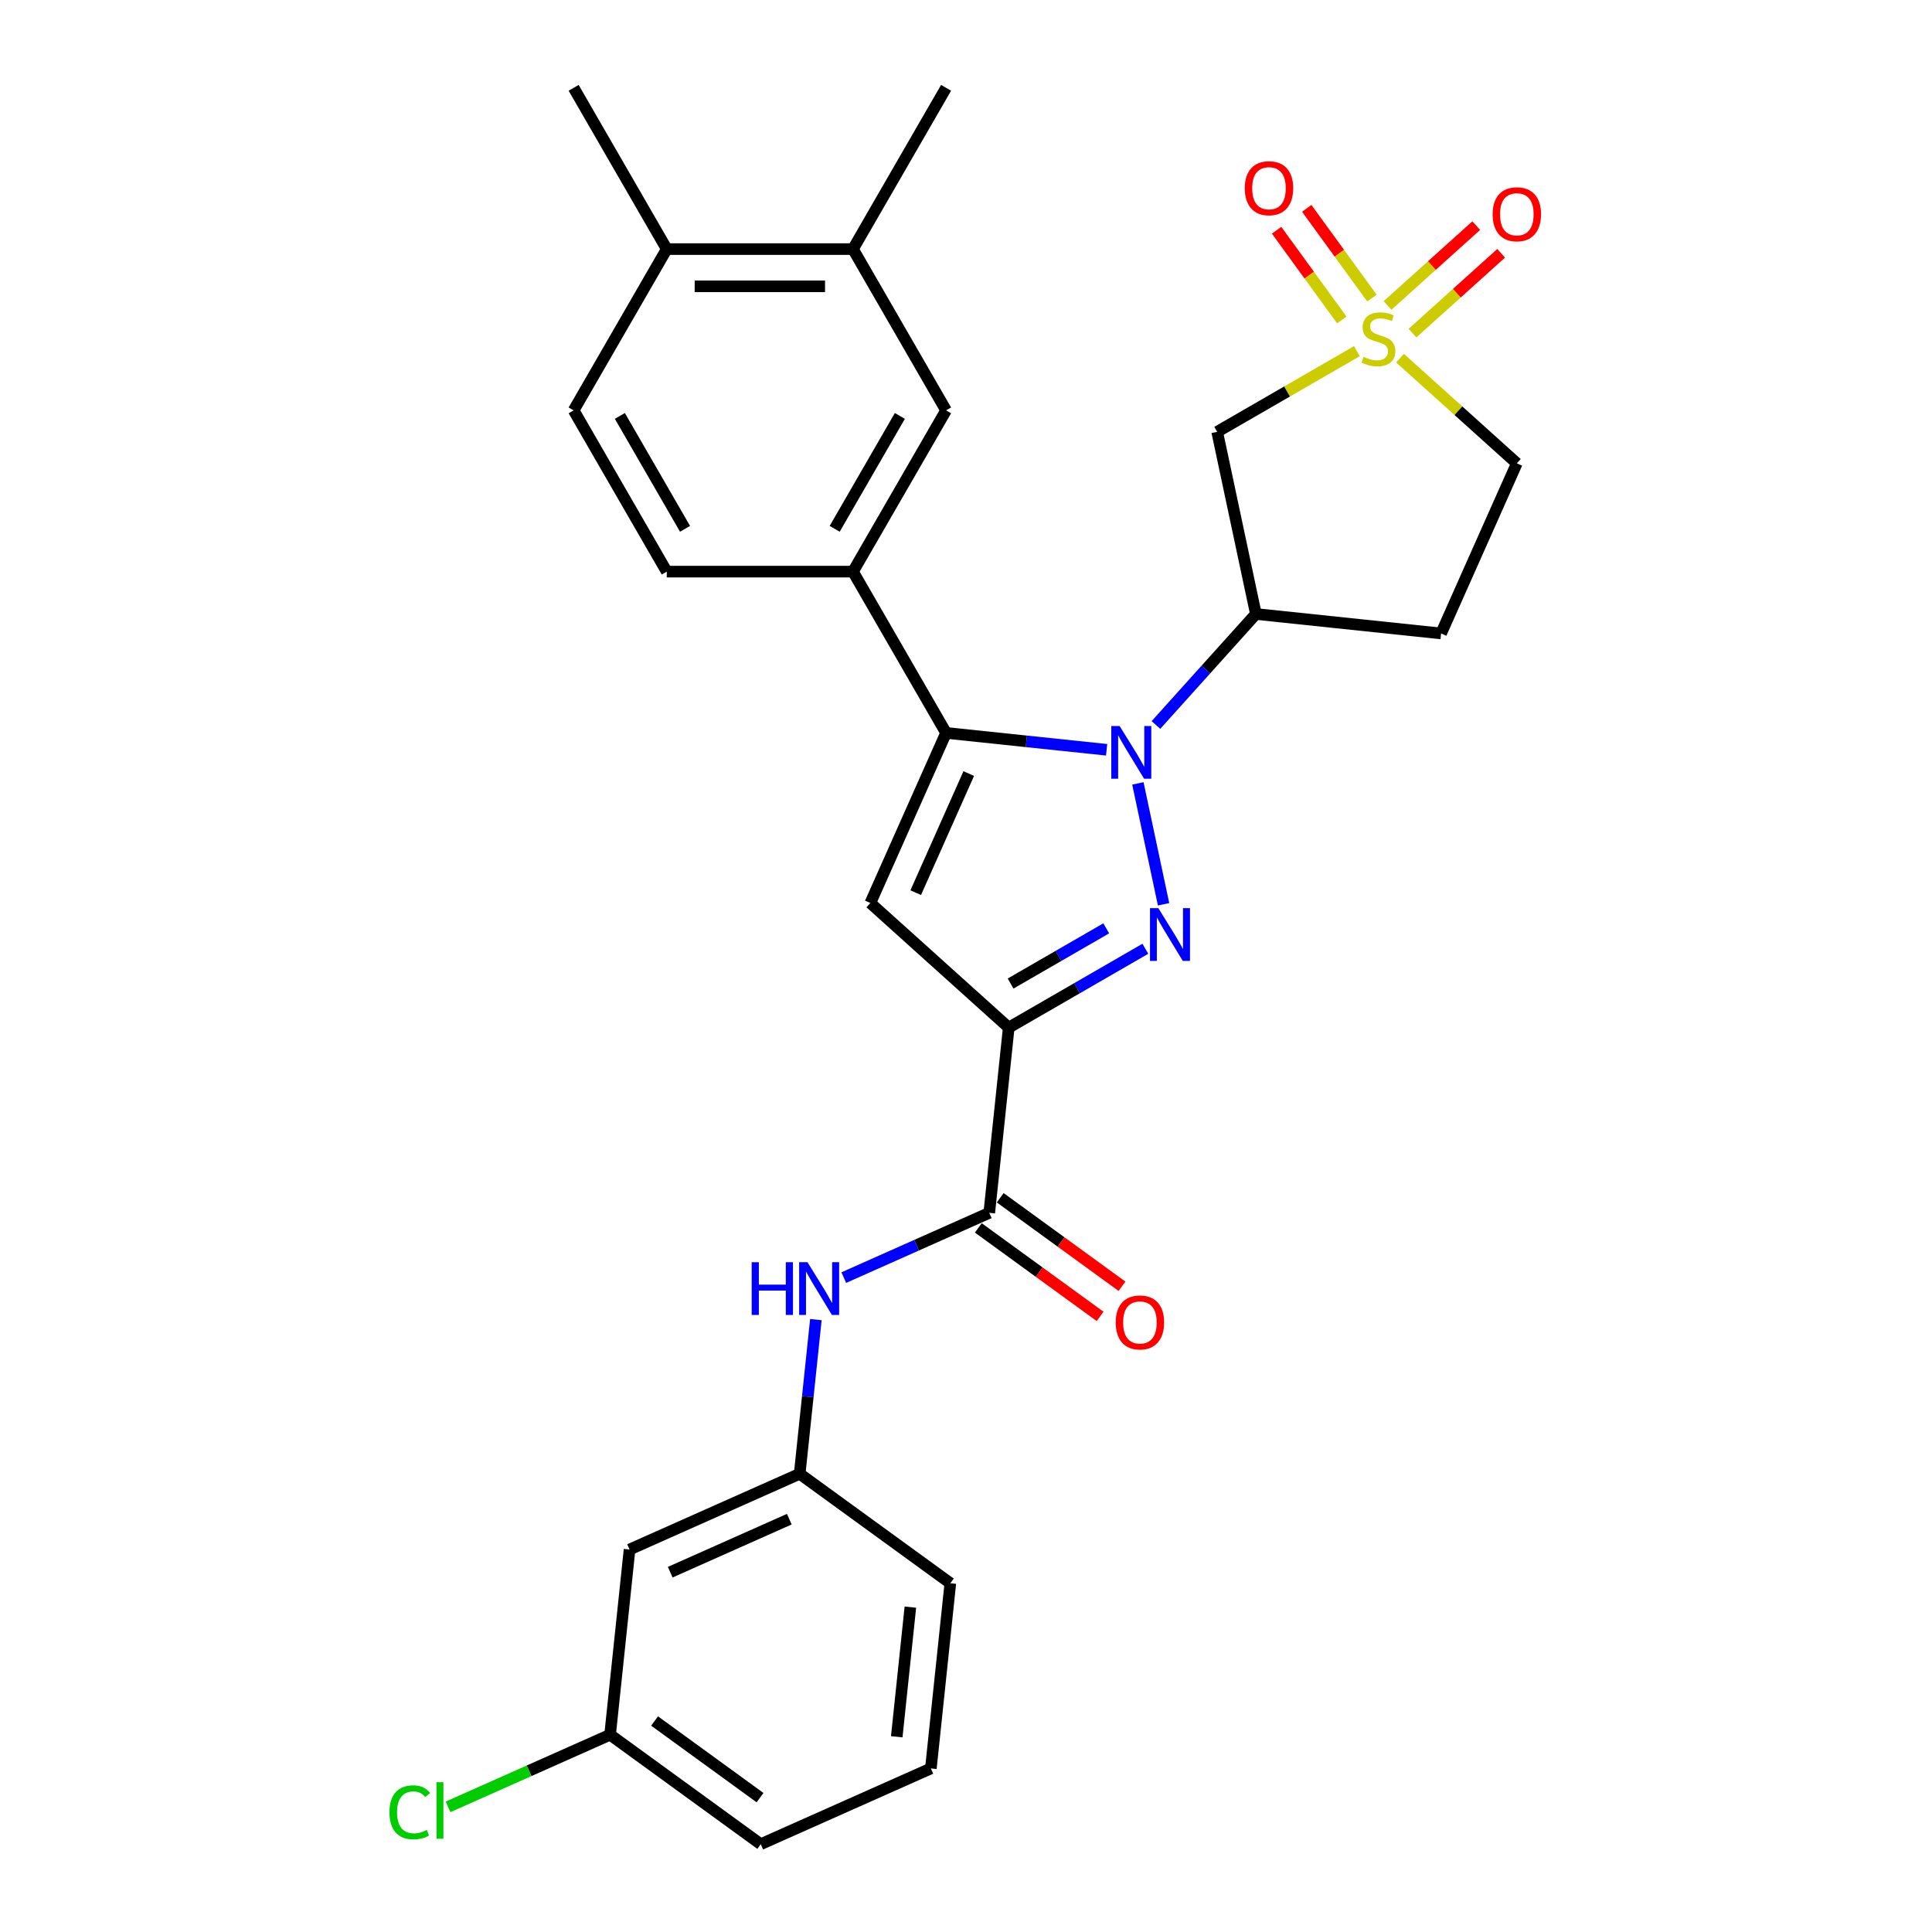 <?xml version='1.0' encoding='iso-8859-1'?>
<svg version='1.1' baseProfile='full'
              xmlns='http://www.w3.org/2000/svg'
                      xmlns:rdkit='http://www.rdkit.org/xml'
                      xmlns:xlink='http://www.w3.org/1999/xlink'
                  xml:space='preserve'
width='1000px' height='1000px' viewBox='0 0 1000 1000'>
<!-- END OF HEADER -->
<rect style='opacity:1.0;fill:#FFFFFF;stroke:none' width='1000' height='1000' x='0' y='0'> </rect>
<path class='bond-0' d='M 588.963,405.485 L 602.264,468.06' style='fill:none;fill-rule:evenodd;stroke:#0000FF;stroke-width:6px;stroke-linecap:butt;stroke-linejoin:miter;stroke-opacity:1' />
<path class='bond-2' d='M 572.788,388.085 L 531.239,383.718' style='fill:none;fill-rule:evenodd;stroke:#0000FF;stroke-width:6px;stroke-linecap:butt;stroke-linejoin:miter;stroke-opacity:1' />
<path class='bond-2' d='M 531.239,383.718 L 489.69,379.352' style='fill:none;fill-rule:evenodd;stroke:#000000;stroke-width:6px;stroke-linecap:butt;stroke-linejoin:miter;stroke-opacity:1' />
<path class='bond-5' d='M 598.312,375.253 L 624.179,346.525' style='fill:none;fill-rule:evenodd;stroke:#0000FF;stroke-width:6px;stroke-linecap:butt;stroke-linejoin:miter;stroke-opacity:1' />
<path class='bond-5' d='M 624.179,346.525 L 650.046,317.797' style='fill:none;fill-rule:evenodd;stroke:#000000;stroke-width:6px;stroke-linecap:butt;stroke-linejoin:miter;stroke-opacity:1' />
<path class='bond-1' d='M 592.828,491.076 L 557.472,511.489' style='fill:none;fill-rule:evenodd;stroke:#0000FF;stroke-width:6px;stroke-linecap:butt;stroke-linejoin:miter;stroke-opacity:1' />
<path class='bond-1' d='M 557.472,511.489 L 522.116,531.902' style='fill:none;fill-rule:evenodd;stroke:#000000;stroke-width:6px;stroke-linecap:butt;stroke-linejoin:miter;stroke-opacity:1' />
<path class='bond-1' d='M 572.583,480.505 L 547.833,494.794' style='fill:none;fill-rule:evenodd;stroke:#0000FF;stroke-width:6px;stroke-linecap:butt;stroke-linejoin:miter;stroke-opacity:1' />
<path class='bond-1' d='M 547.833,494.794 L 523.084,509.083' style='fill:none;fill-rule:evenodd;stroke:#000000;stroke-width:6px;stroke-linecap:butt;stroke-linejoin:miter;stroke-opacity:1' />
<path class='bond-6' d='M 522.116,531.902 L 512.041,627.762' style='fill:none;fill-rule:evenodd;stroke:#000000;stroke-width:6px;stroke-linecap:butt;stroke-linejoin:miter;stroke-opacity:1' />
<path class='bond-29' d='M 522.116,531.902 L 450.486,467.406' style='fill:none;fill-rule:evenodd;stroke:#000000;stroke-width:6px;stroke-linecap:butt;stroke-linejoin:miter;stroke-opacity:1' />
<path class='bond-4' d='M 489.69,379.352 L 450.486,467.406' style='fill:none;fill-rule:evenodd;stroke:#000000;stroke-width:6px;stroke-linecap:butt;stroke-linejoin:miter;stroke-opacity:1' />
<path class='bond-4' d='M 501.42,400.401 L 473.977,462.039' style='fill:none;fill-rule:evenodd;stroke:#000000;stroke-width:6px;stroke-linecap:butt;stroke-linejoin:miter;stroke-opacity:1' />
<path class='bond-8' d='M 489.69,379.352 L 441.496,295.877' style='fill:none;fill-rule:evenodd;stroke:#000000;stroke-width:6px;stroke-linecap:butt;stroke-linejoin:miter;stroke-opacity:1' />
<path class='bond-3' d='M 702.318,181.766 L 666.162,202.64' style='fill:none;fill-rule:evenodd;stroke:#CCCC00;stroke-width:6px;stroke-linecap:butt;stroke-linejoin:miter;stroke-opacity:1' />
<path class='bond-3' d='M 666.162,202.64 L 630.006,223.515' style='fill:none;fill-rule:evenodd;stroke:#000000;stroke-width:6px;stroke-linecap:butt;stroke-linejoin:miter;stroke-opacity:1' />
<path class='bond-11' d='M 710.116,154.293 L 693.241,131.066' style='fill:none;fill-rule:evenodd;stroke:#CCCC00;stroke-width:6px;stroke-linecap:butt;stroke-linejoin:miter;stroke-opacity:1' />
<path class='bond-11' d='M 693.241,131.066 L 676.365,107.838' style='fill:none;fill-rule:evenodd;stroke:#FF0000;stroke-width:6px;stroke-linecap:butt;stroke-linejoin:miter;stroke-opacity:1' />
<path class='bond-11' d='M 694.52,165.624 L 677.645,142.397' style='fill:none;fill-rule:evenodd;stroke:#CCCC00;stroke-width:6px;stroke-linecap:butt;stroke-linejoin:miter;stroke-opacity:1' />
<path class='bond-11' d='M 677.645,142.397 L 660.769,119.169' style='fill:none;fill-rule:evenodd;stroke:#FF0000;stroke-width:6px;stroke-linecap:butt;stroke-linejoin:miter;stroke-opacity:1' />
<path class='bond-12' d='M 731.091,172.434 L 754.043,151.768' style='fill:none;fill-rule:evenodd;stroke:#CCCC00;stroke-width:6px;stroke-linecap:butt;stroke-linejoin:miter;stroke-opacity:1' />
<path class='bond-12' d='M 754.043,151.768 L 776.995,131.102' style='fill:none;fill-rule:evenodd;stroke:#FF0000;stroke-width:6px;stroke-linecap:butt;stroke-linejoin:miter;stroke-opacity:1' />
<path class='bond-12' d='M 718.192,158.108 L 741.144,137.442' style='fill:none;fill-rule:evenodd;stroke:#CCCC00;stroke-width:6px;stroke-linecap:butt;stroke-linejoin:miter;stroke-opacity:1' />
<path class='bond-12' d='M 741.144,137.442 L 764.096,116.776' style='fill:none;fill-rule:evenodd;stroke:#FF0000;stroke-width:6px;stroke-linecap:butt;stroke-linejoin:miter;stroke-opacity:1' />
<path class='bond-30' d='M 724.642,185.371 L 754.876,212.594' style='fill:none;fill-rule:evenodd;stroke:#CCCC00;stroke-width:6px;stroke-linecap:butt;stroke-linejoin:miter;stroke-opacity:1' />
<path class='bond-30' d='M 754.876,212.594 L 785.11,239.817' style='fill:none;fill-rule:evenodd;stroke:#000000;stroke-width:6px;stroke-linecap:butt;stroke-linejoin:miter;stroke-opacity:1' />
<path class='bond-7' d='M 650.046,317.797 L 630.006,223.515' style='fill:none;fill-rule:evenodd;stroke:#000000;stroke-width:6px;stroke-linecap:butt;stroke-linejoin:miter;stroke-opacity:1' />
<path class='bond-13' d='M 650.046,317.797 L 745.906,327.872' style='fill:none;fill-rule:evenodd;stroke:#000000;stroke-width:6px;stroke-linecap:butt;stroke-linejoin:miter;stroke-opacity:1' />
<path class='bond-9' d='M 512.041,627.762 L 474.394,644.523' style='fill:none;fill-rule:evenodd;stroke:#000000;stroke-width:6px;stroke-linecap:butt;stroke-linejoin:miter;stroke-opacity:1' />
<path class='bond-9' d='M 474.394,644.523 L 436.748,661.284' style='fill:none;fill-rule:evenodd;stroke:#0000FF;stroke-width:6px;stroke-linecap:butt;stroke-linejoin:miter;stroke-opacity:1' />
<path class='bond-17' d='M 506.375,635.56 L 537.895,658.46' style='fill:none;fill-rule:evenodd;stroke:#000000;stroke-width:6px;stroke-linecap:butt;stroke-linejoin:miter;stroke-opacity:1' />
<path class='bond-17' d='M 537.895,658.46 L 569.414,681.36' style='fill:none;fill-rule:evenodd;stroke:#FF0000;stroke-width:6px;stroke-linecap:butt;stroke-linejoin:miter;stroke-opacity:1' />
<path class='bond-17' d='M 517.706,619.964 L 549.226,642.864' style='fill:none;fill-rule:evenodd;stroke:#000000;stroke-width:6px;stroke-linecap:butt;stroke-linejoin:miter;stroke-opacity:1' />
<path class='bond-17' d='M 549.226,642.864 L 580.745,665.765' style='fill:none;fill-rule:evenodd;stroke:#FF0000;stroke-width:6px;stroke-linecap:butt;stroke-linejoin:miter;stroke-opacity:1' />
<path class='bond-10' d='M 441.496,295.877 L 489.69,212.403' style='fill:none;fill-rule:evenodd;stroke:#000000;stroke-width:6px;stroke-linecap:butt;stroke-linejoin:miter;stroke-opacity:1' />
<path class='bond-10' d='M 432.031,273.717 L 465.766,215.285' style='fill:none;fill-rule:evenodd;stroke:#000000;stroke-width:6px;stroke-linecap:butt;stroke-linejoin:miter;stroke-opacity:1' />
<path class='bond-18' d='M 441.496,295.877 L 345.109,295.877' style='fill:none;fill-rule:evenodd;stroke:#000000;stroke-width:6px;stroke-linecap:butt;stroke-linejoin:miter;stroke-opacity:1' />
<path class='bond-16' d='M 422.298,683.024 L 418.104,722.925' style='fill:none;fill-rule:evenodd;stroke:#0000FF;stroke-width:6px;stroke-linecap:butt;stroke-linejoin:miter;stroke-opacity:1' />
<path class='bond-16' d='M 418.104,722.925 L 413.911,762.826' style='fill:none;fill-rule:evenodd;stroke:#000000;stroke-width:6px;stroke-linecap:butt;stroke-linejoin:miter;stroke-opacity:1' />
<path class='bond-14' d='M 489.69,212.403 L 441.496,128.929' style='fill:none;fill-rule:evenodd;stroke:#000000;stroke-width:6px;stroke-linecap:butt;stroke-linejoin:miter;stroke-opacity:1' />
<path class='bond-15' d='M 745.906,327.872 L 785.11,239.817' style='fill:none;fill-rule:evenodd;stroke:#000000;stroke-width:6px;stroke-linecap:butt;stroke-linejoin:miter;stroke-opacity:1' />
<path class='bond-25' d='M 441.496,128.929 L 489.69,45.455' style='fill:none;fill-rule:evenodd;stroke:#000000;stroke-width:6px;stroke-linecap:butt;stroke-linejoin:miter;stroke-opacity:1' />
<path class='bond-31' d='M 441.496,128.929 L 345.109,128.929' style='fill:none;fill-rule:evenodd;stroke:#000000;stroke-width:6px;stroke-linecap:butt;stroke-linejoin:miter;stroke-opacity:1' />
<path class='bond-31' d='M 427.038,148.206 L 359.567,148.206' style='fill:none;fill-rule:evenodd;stroke:#000000;stroke-width:6px;stroke-linecap:butt;stroke-linejoin:miter;stroke-opacity:1' />
<path class='bond-20' d='M 413.911,762.826 L 325.856,802.03' style='fill:none;fill-rule:evenodd;stroke:#000000;stroke-width:6px;stroke-linecap:butt;stroke-linejoin:miter;stroke-opacity:1' />
<path class='bond-20' d='M 408.543,786.318 L 346.905,813.761' style='fill:none;fill-rule:evenodd;stroke:#000000;stroke-width:6px;stroke-linecap:butt;stroke-linejoin:miter;stroke-opacity:1' />
<path class='bond-26' d='M 413.911,762.826 L 491.89,819.481' style='fill:none;fill-rule:evenodd;stroke:#000000;stroke-width:6px;stroke-linecap:butt;stroke-linejoin:miter;stroke-opacity:1' />
<path class='bond-21' d='M 345.109,295.877 L 296.915,212.403' style='fill:none;fill-rule:evenodd;stroke:#000000;stroke-width:6px;stroke-linecap:butt;stroke-linejoin:miter;stroke-opacity:1' />
<path class='bond-21' d='M 354.574,273.717 L 320.839,215.285' style='fill:none;fill-rule:evenodd;stroke:#000000;stroke-width:6px;stroke-linecap:butt;stroke-linejoin:miter;stroke-opacity:1' />
<path class='bond-19' d='M 345.109,128.929 L 296.915,212.403' style='fill:none;fill-rule:evenodd;stroke:#000000;stroke-width:6px;stroke-linecap:butt;stroke-linejoin:miter;stroke-opacity:1' />
<path class='bond-27' d='M 345.109,128.929 L 296.915,45.455' style='fill:none;fill-rule:evenodd;stroke:#000000;stroke-width:6px;stroke-linecap:butt;stroke-linejoin:miter;stroke-opacity:1' />
<path class='bond-22' d='M 325.856,802.03 L 315.781,897.89' style='fill:none;fill-rule:evenodd;stroke:#000000;stroke-width:6px;stroke-linecap:butt;stroke-linejoin:miter;stroke-opacity:1' />
<path class='bond-23' d='M 315.781,897.89 L 273.845,916.561' style='fill:none;fill-rule:evenodd;stroke:#000000;stroke-width:6px;stroke-linecap:butt;stroke-linejoin:miter;stroke-opacity:1' />
<path class='bond-23' d='M 273.845,916.561 L 231.909,935.232' style='fill:none;fill-rule:evenodd;stroke:#00CC00;stroke-width:6px;stroke-linecap:butt;stroke-linejoin:miter;stroke-opacity:1' />
<path class='bond-32' d='M 315.781,897.89 L 393.76,954.545' style='fill:none;fill-rule:evenodd;stroke:#000000;stroke-width:6px;stroke-linecap:butt;stroke-linejoin:miter;stroke-opacity:1' />
<path class='bond-32' d='M 338.809,890.793 L 393.394,930.451' style='fill:none;fill-rule:evenodd;stroke:#000000;stroke-width:6px;stroke-linecap:butt;stroke-linejoin:miter;stroke-opacity:1' />
<path class='bond-24' d='M 481.815,915.341 L 491.89,819.481' style='fill:none;fill-rule:evenodd;stroke:#000000;stroke-width:6px;stroke-linecap:butt;stroke-linejoin:miter;stroke-opacity:1' />
<path class='bond-24' d='M 464.154,898.947 L 471.207,831.845' style='fill:none;fill-rule:evenodd;stroke:#000000;stroke-width:6px;stroke-linecap:butt;stroke-linejoin:miter;stroke-opacity:1' />
<path class='bond-28' d='M 481.815,915.341 L 393.76,954.545' style='fill:none;fill-rule:evenodd;stroke:#000000;stroke-width:6px;stroke-linecap:butt;stroke-linejoin:miter;stroke-opacity:1' />
<path  class='atom-0' d='M 579.516 375.778
L 588.461 390.236
Q 589.348 391.663, 590.774 394.246
Q 592.201 396.829, 592.278 396.984
L 592.278 375.778
L 595.902 375.778
L 595.902 403.075
L 592.162 403.075
L 582.562 387.268
Q 581.444 385.417, 580.249 383.297
Q 579.092 381.176, 578.745 380.521
L 578.745 403.075
L 575.198 403.075
L 575.198 375.778
L 579.516 375.778
' fill='#0000FF'/>
<path  class='atom-1' d='M 599.556 470.06
L 608.501 484.518
Q 609.388 485.944, 610.814 488.528
Q 612.241 491.111, 612.318 491.265
L 612.318 470.06
L 615.942 470.06
L 615.942 497.357
L 612.202 497.357
L 602.602 481.549
Q 601.484 479.698, 600.289 477.578
Q 599.132 475.457, 598.785 474.802
L 598.785 497.357
L 595.238 497.357
L 595.238 470.06
L 599.556 470.06
' fill='#0000FF'/>
<path  class='atom-4' d='M 705.769 184.69
Q 706.077 184.806, 707.35 185.346
Q 708.622 185.885, 710.01 186.232
Q 711.437 186.541, 712.825 186.541
Q 715.408 186.541, 716.911 185.307
Q 718.415 184.035, 718.415 181.837
Q 718.415 180.334, 717.644 179.408
Q 716.911 178.483, 715.755 177.982
Q 714.598 177.48, 712.67 176.902
Q 710.241 176.17, 708.776 175.476
Q 707.35 174.782, 706.309 173.317
Q 705.306 171.851, 705.306 169.384
Q 705.306 165.953, 707.62 163.832
Q 709.972 161.711, 714.598 161.711
Q 717.76 161.711, 721.345 163.215
L 720.459 166.184
Q 717.181 164.834, 714.714 164.834
Q 712.053 164.834, 710.588 165.953
Q 709.123 167.032, 709.162 168.921
Q 709.162 170.386, 709.894 171.273
Q 710.666 172.16, 711.745 172.661
Q 712.863 173.162, 714.714 173.741
Q 717.181 174.512, 718.646 175.283
Q 720.112 176.054, 721.153 177.635
Q 722.232 179.177, 722.232 181.837
Q 722.232 185.616, 719.687 187.659
Q 717.181 189.664, 712.979 189.664
Q 710.55 189.664, 708.699 189.124
Q 706.887 188.623, 704.728 187.736
L 705.769 184.69
' fill='#CCCC00'/>
<path  class='atom-10' d='M 389.074 653.318
L 392.776 653.318
L 392.776 664.923
L 406.733 664.923
L 406.733 653.318
L 410.434 653.318
L 410.434 680.615
L 406.733 680.615
L 406.733 668.007
L 392.776 668.007
L 392.776 680.615
L 389.074 680.615
L 389.074 653.318
' fill='#0000FF'/>
<path  class='atom-10' d='M 417.952 653.318
L 426.897 667.776
Q 427.784 669.202, 429.21 671.786
Q 430.637 674.369, 430.714 674.523
L 430.714 653.318
L 434.338 653.318
L 434.338 680.615
L 430.598 680.615
L 420.998 664.807
Q 419.88 662.957, 418.685 660.836
Q 417.528 658.715, 417.181 658.06
L 417.181 680.615
L 413.634 680.615
L 413.634 653.318
L 417.952 653.318
' fill='#0000FF'/>
<path  class='atom-12' d='M 644.294 97.419
Q 644.294 90.865, 647.533 87.202
Q 650.772 83.539, 656.825 83.539
Q 662.878 83.539, 666.117 87.202
Q 669.355 90.865, 669.355 97.419
Q 669.355 104.051, 666.078 107.829
Q 662.801 111.569, 656.825 111.569
Q 650.81 111.569, 647.533 107.829
Q 644.294 104.089, 644.294 97.419
M 656.825 108.484
Q 660.989 108.484, 663.225 105.709
Q 665.5 102.894, 665.5 97.419
Q 665.5 92.06, 663.225 89.361
Q 660.989 86.624, 656.825 86.624
Q 652.661 86.624, 650.386 89.323
Q 648.15 92.022, 648.15 97.419
Q 648.15 102.933, 650.386 105.709
Q 652.661 108.484, 656.825 108.484
' fill='#FF0000'/>
<path  class='atom-13' d='M 772.58 110.903
Q 772.58 104.348, 775.818 100.685
Q 779.057 97.023, 785.11 97.023
Q 791.163 97.023, 794.402 100.685
Q 797.641 104.348, 797.641 110.903
Q 797.641 117.534, 794.363 121.312
Q 791.086 125.052, 785.11 125.052
Q 779.096 125.052, 775.818 121.312
Q 772.58 117.573, 772.58 110.903
M 785.11 121.968
Q 789.274 121.968, 791.51 119.192
Q 793.785 116.377, 793.785 110.903
Q 793.785 105.543, 791.51 102.844
Q 789.274 100.107, 785.11 100.107
Q 780.946 100.107, 778.671 102.806
Q 776.435 105.505, 776.435 110.903
Q 776.435 116.416, 778.671 119.192
Q 780.946 121.968, 785.11 121.968
' fill='#FF0000'/>
<path  class='atom-18' d='M 577.489 684.494
Q 577.489 677.94, 580.728 674.277
Q 583.967 670.614, 590.02 670.614
Q 596.073 670.614, 599.312 674.277
Q 602.55 677.94, 602.55 684.494
Q 602.55 691.126, 599.273 694.904
Q 595.996 698.644, 590.02 698.644
Q 584.005 698.644, 580.728 694.904
Q 577.489 691.164, 577.489 684.494
M 590.02 695.56
Q 594.184 695.56, 596.42 692.784
Q 598.695 689.969, 598.695 684.494
Q 598.695 679.135, 596.42 676.436
Q 594.184 673.699, 590.02 673.699
Q 585.856 673.699, 583.581 676.398
Q 581.345 679.097, 581.345 684.494
Q 581.345 690.008, 583.581 692.784
Q 585.856 695.56, 590.02 695.56
' fill='#FF0000'/>
<path  class='atom-24' d='M 201.586 938.039
Q 201.586 931.253, 204.747 927.706
Q 207.948 924.121, 214.001 924.121
Q 219.63 924.121, 222.637 928.092
L 220.092 930.174
Q 217.895 927.282, 214.001 927.282
Q 209.875 927.282, 207.678 930.058
Q 205.519 932.796, 205.519 938.039
Q 205.519 943.437, 207.755 946.213
Q 210.029 948.989, 214.425 948.989
Q 217.432 948.989, 220.941 947.177
L 222.02 950.068
Q 220.594 950.994, 218.434 951.533
Q 216.275 952.073, 213.885 952.073
Q 207.948 952.073, 204.747 948.449
Q 201.586 944.825, 201.586 938.039
' fill='#00CC00'/>
<path  class='atom-24' d='M 225.953 922.463
L 229.5 922.463
L 229.5 951.726
L 225.953 951.726
L 225.953 922.463
' fill='#00CC00'/>
</svg>
